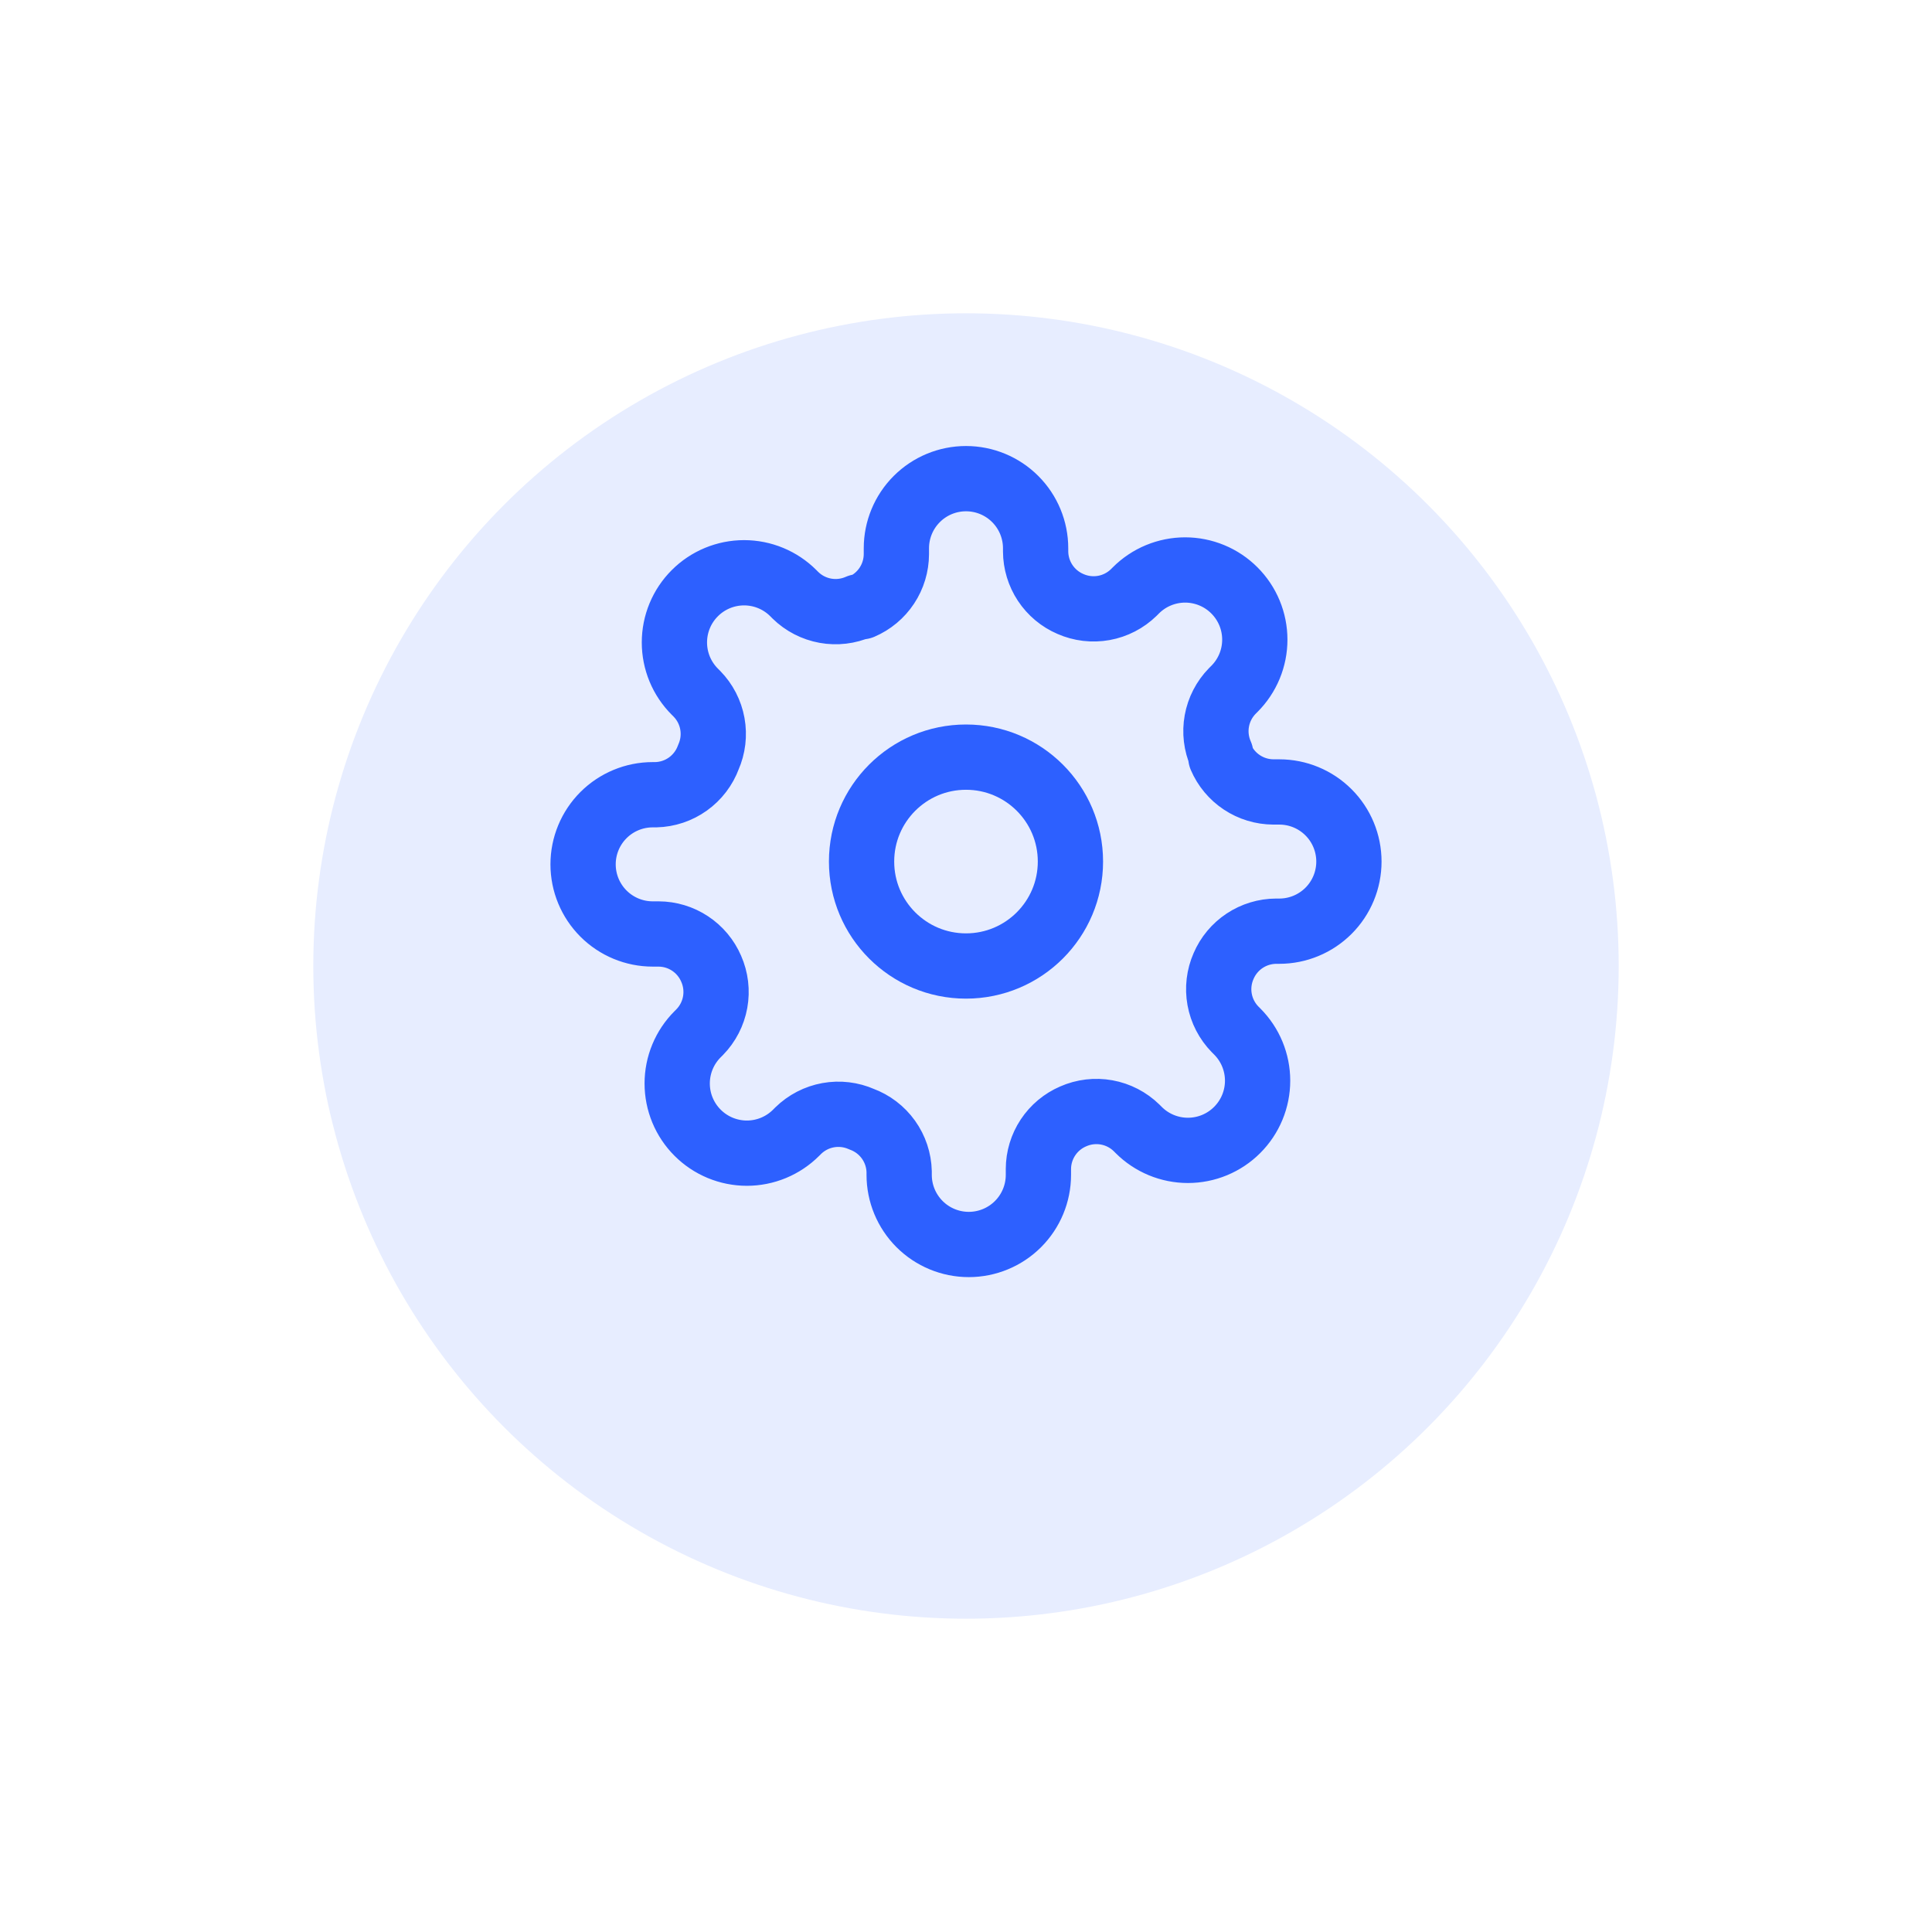 <svg width="148" height="148" viewBox="0 0 148 148" fill="none" xmlns="http://www.w3.org/2000/svg">
<g filter="url(#filter0_d_709_743)">
<circle cx="74" cy="66" r="50" fill="#E7EDFF"/>
</g>
<path d="M74 74C78.418 74 82 70.418 82 66C82 61.582 78.418 58 74 58C69.582 58 66 61.582 66 66C66 70.418 69.582 74 74 74Z" stroke="#2D60FF" stroke-width="5" stroke-linecap="round" stroke-linejoin="round"/>
<path d="M93.733 74C93.378 74.804 93.272 75.697 93.429 76.561C93.586 77.427 93.999 78.225 94.613 78.853L94.773 79.013C95.269 79.509 95.663 80.097 95.931 80.744C96.2 81.392 96.338 82.086 96.338 82.787C96.338 83.487 96.2 84.181 95.931 84.829C95.663 85.476 95.269 86.065 94.773 86.56C94.278 87.056 93.69 87.449 93.042 87.718C92.395 87.986 91.701 88.124 91 88.124C90.299 88.124 89.605 87.986 88.958 87.718C88.31 87.449 87.722 87.056 87.227 86.56L87.067 86.4C86.438 85.785 85.64 85.373 84.775 85.216C83.91 85.059 83.018 85.165 82.213 85.52C81.425 85.858 80.752 86.419 80.278 87.135C79.804 87.85 79.55 88.689 79.547 89.547V90C79.547 91.414 78.985 92.771 77.985 93.771C76.984 94.771 75.628 95.333 74.213 95.333C72.799 95.333 71.442 94.771 70.442 93.771C69.442 92.771 68.88 91.414 68.88 90V89.76C68.859 88.877 68.574 88.021 68.06 87.303C67.546 86.585 66.829 86.038 66 85.733C65.196 85.378 64.304 85.272 63.438 85.429C62.574 85.586 61.775 85.999 61.147 86.613L60.987 86.773C60.491 87.269 59.903 87.662 59.256 87.931C58.608 88.199 57.914 88.338 57.213 88.338C56.513 88.338 55.819 88.199 55.171 87.931C54.524 87.662 53.935 87.269 53.44 86.773C52.944 86.278 52.551 85.69 52.282 85.042C52.014 84.395 51.876 83.701 51.876 83C51.876 82.299 52.014 81.605 52.282 80.958C52.551 80.31 52.944 79.722 53.44 79.227L53.6 79.067C54.215 78.438 54.627 77.64 54.784 76.775C54.941 75.91 54.835 75.018 54.48 74.213C54.142 73.425 53.581 72.752 52.865 72.278C52.15 71.804 51.312 71.55 50.453 71.547H50C48.586 71.547 47.229 70.985 46.229 69.984C45.229 68.984 44.667 67.628 44.667 66.213C44.667 64.799 45.229 63.442 46.229 62.442C47.229 61.442 48.586 60.88 50 60.88H50.24C51.123 60.859 51.979 60.574 52.697 60.06C53.415 59.546 53.962 58.829 54.267 58C54.622 57.196 54.728 56.303 54.571 55.438C54.414 54.573 54.002 53.775 53.387 53.147L53.227 52.987C52.731 52.491 52.337 51.903 52.069 51.256C51.801 50.608 51.663 49.914 51.663 49.213C51.663 48.512 51.801 47.818 52.069 47.171C52.337 46.523 52.731 45.935 53.227 45.44C53.722 44.944 54.31 44.551 54.958 44.282C55.605 44.014 56.299 43.876 57 43.876C57.701 43.876 58.395 44.014 59.042 44.282C59.69 44.551 60.278 44.944 60.773 45.44L60.933 45.6C61.562 46.215 62.36 46.627 63.225 46.784C64.09 46.941 64.982 46.835 65.787 46.48H66C66.789 46.142 67.462 45.581 67.935 44.865C68.409 44.15 68.663 43.311 68.667 42.453V42C68.667 40.586 69.229 39.229 70.229 38.229C71.229 37.228 72.586 36.667 74 36.667C75.415 36.667 76.771 37.228 77.771 38.229C78.772 39.229 79.333 40.586 79.333 42V42.24C79.337 43.098 79.591 43.936 80.065 44.652C80.539 45.367 81.211 45.929 82 46.267C82.804 46.622 83.697 46.727 84.562 46.571C85.427 46.414 86.225 46.001 86.853 45.387L87.013 45.227C87.509 44.731 88.097 44.337 88.744 44.069C89.392 43.801 90.086 43.662 90.787 43.662C91.488 43.662 92.182 43.801 92.829 44.069C93.477 44.337 94.065 44.731 94.56 45.227C95.056 45.722 95.449 46.31 95.718 46.958C95.986 47.605 96.124 48.299 96.124 49C96.124 49.701 95.986 50.395 95.718 51.042C95.449 51.69 95.056 52.278 94.56 52.773L94.4 52.933C93.785 53.562 93.373 54.36 93.216 55.225C93.059 56.09 93.165 56.982 93.52 57.787V58C93.858 58.789 94.419 59.461 95.135 59.935C95.85 60.409 96.689 60.663 97.547 60.667H98C99.415 60.667 100.771 61.228 101.771 62.229C102.772 63.229 103.333 64.585 103.333 66C103.333 67.414 102.772 68.771 101.771 69.771C100.771 70.771 99.415 71.333 98 71.333H97.76C96.902 71.337 96.064 71.591 95.348 72.065C94.633 72.539 94.071 73.211 93.733 74V74Z" stroke="#2D60FF" stroke-width="5" stroke-linecap="round" stroke-linejoin="round"/>
<defs>
<filter id="filter0_d_709_743" x="0" y="0" width="148" height="148" filterUnits="userSpaceOnUse" color-interpolation-filters="sRGB">
<feFlood flood-opacity="0" result="BackgroundImageFix"/>
<feColorMatrix in="SourceAlpha" type="matrix" values="0 0 0 0 0 0 0 0 0 0 0 0 0 0 0 0 0 0 127 0" result="hardAlpha"/>
<feOffset dy="8"/>
<feGaussianBlur stdDeviation="12"/>
<feColorMatrix type="matrix" values="0 0 0 0 0 0 0 0 0 0 0 0 0 0 0 0 0 0 0.08 0"/>
<feBlend mode="normal" in2="BackgroundImageFix" result="effect1_dropShadow_709_743"/>
<feBlend mode="normal" in="SourceGraphic" in2="effect1_dropShadow_709_743" result="shape"/>
</filter>
</defs>
</svg>

